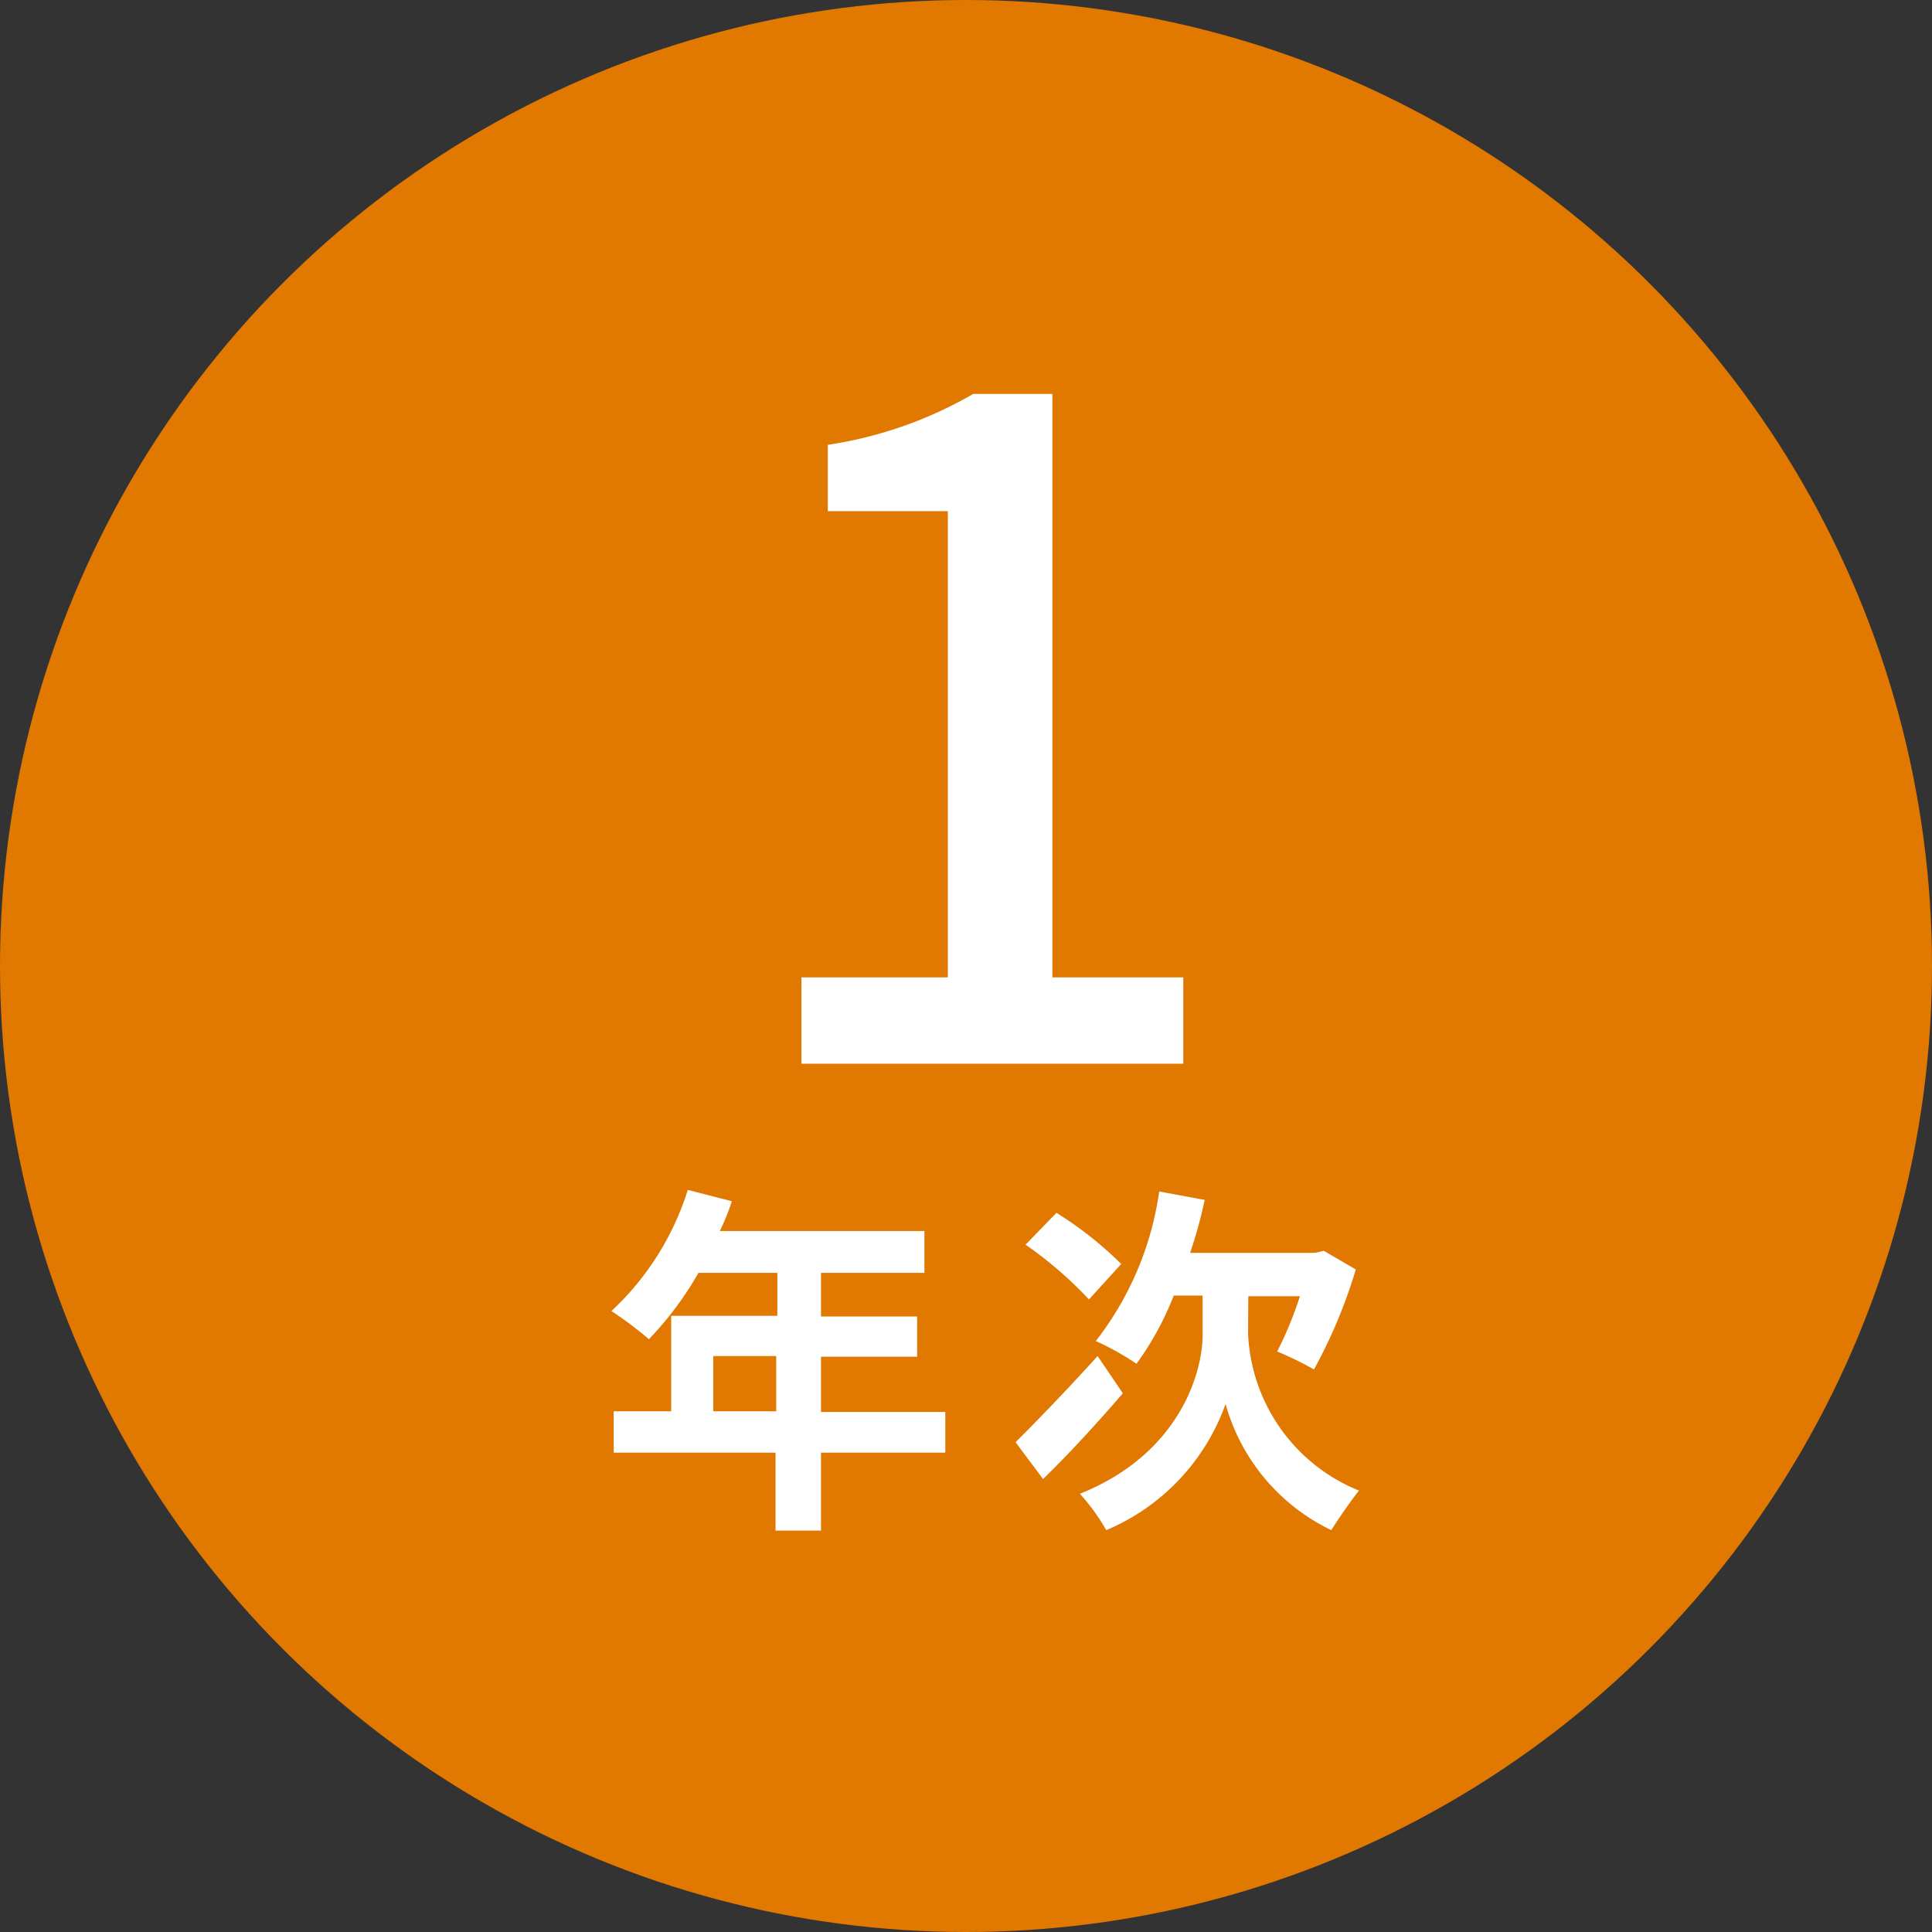 <svg xmlns="http://www.w3.org/2000/svg" viewBox="0 0 85 85"><rect x="0" y="0" width="85" height="85" fill="#333333" stroke="none"/><defs><style>.cls-1{fill:#e17800;}.cls-2{fill:#fff;}</style></defs><g id="レイヤー_2" data-name="レイヤー 2"><g id="text"><circle class="cls-1" cx="42.5" cy="42.5" r="42.5"/><path class="cls-2" d="M35.26,43H41.7V22.49H36.42V19.57a18.08,18.08,0,0,0,6.4-2.24H46.3V43h5.76v3.8H35.26Z"/><path class="cls-2" d="M41.59,63.91H36.12v3.43h-2V63.91H27V62.09h2.53v-4.2h4.67V56H30.73a14.8,14.8,0,0,1-2.18,2.92,16.51,16.51,0,0,0-1.65-1.24,12.29,12.29,0,0,0,3.36-5.33l1.94.5a10.56,10.56,0,0,1-.53,1.31h9V56H36.12v1.92h4.23v1.77H36.12v2.43h5.47Zm-7.44-1.82V59.66H31.38v2.43Z"/><path class="cls-2" d="M49.4,61.3C48.28,62.6,47,64,45.89,65.07l-1.21-1.62c.88-.87,2.3-2.34,3.61-3.79Zm-1.49-4.13a17.44,17.44,0,0,0-2.79-2.41l1.36-1.4a16.18,16.18,0,0,1,2.85,2.25Zm7,1.49a7.81,7.81,0,0,0,4.88,6.92c-.37.46-.91,1.25-1.22,1.74a8.77,8.77,0,0,1-4.65-5.55,9.47,9.47,0,0,1-5.25,5.55,8.84,8.84,0,0,0-1.16-1.6c4.33-1.73,5.4-5.26,5.4-7V57H51.64A13.26,13.26,0,0,1,50,60a12,12,0,0,0-1.79-1A13.85,13.85,0,0,0,51,52.42l2,.37a19.47,19.47,0,0,1-.64,2.33h5.51l.37-.09,1.41.82a22.58,22.58,0,0,1-1.84,4.4,15.21,15.21,0,0,0-1.62-.79,16.09,16.09,0,0,0,1-2.43H54.92Z"/></g></g></svg>